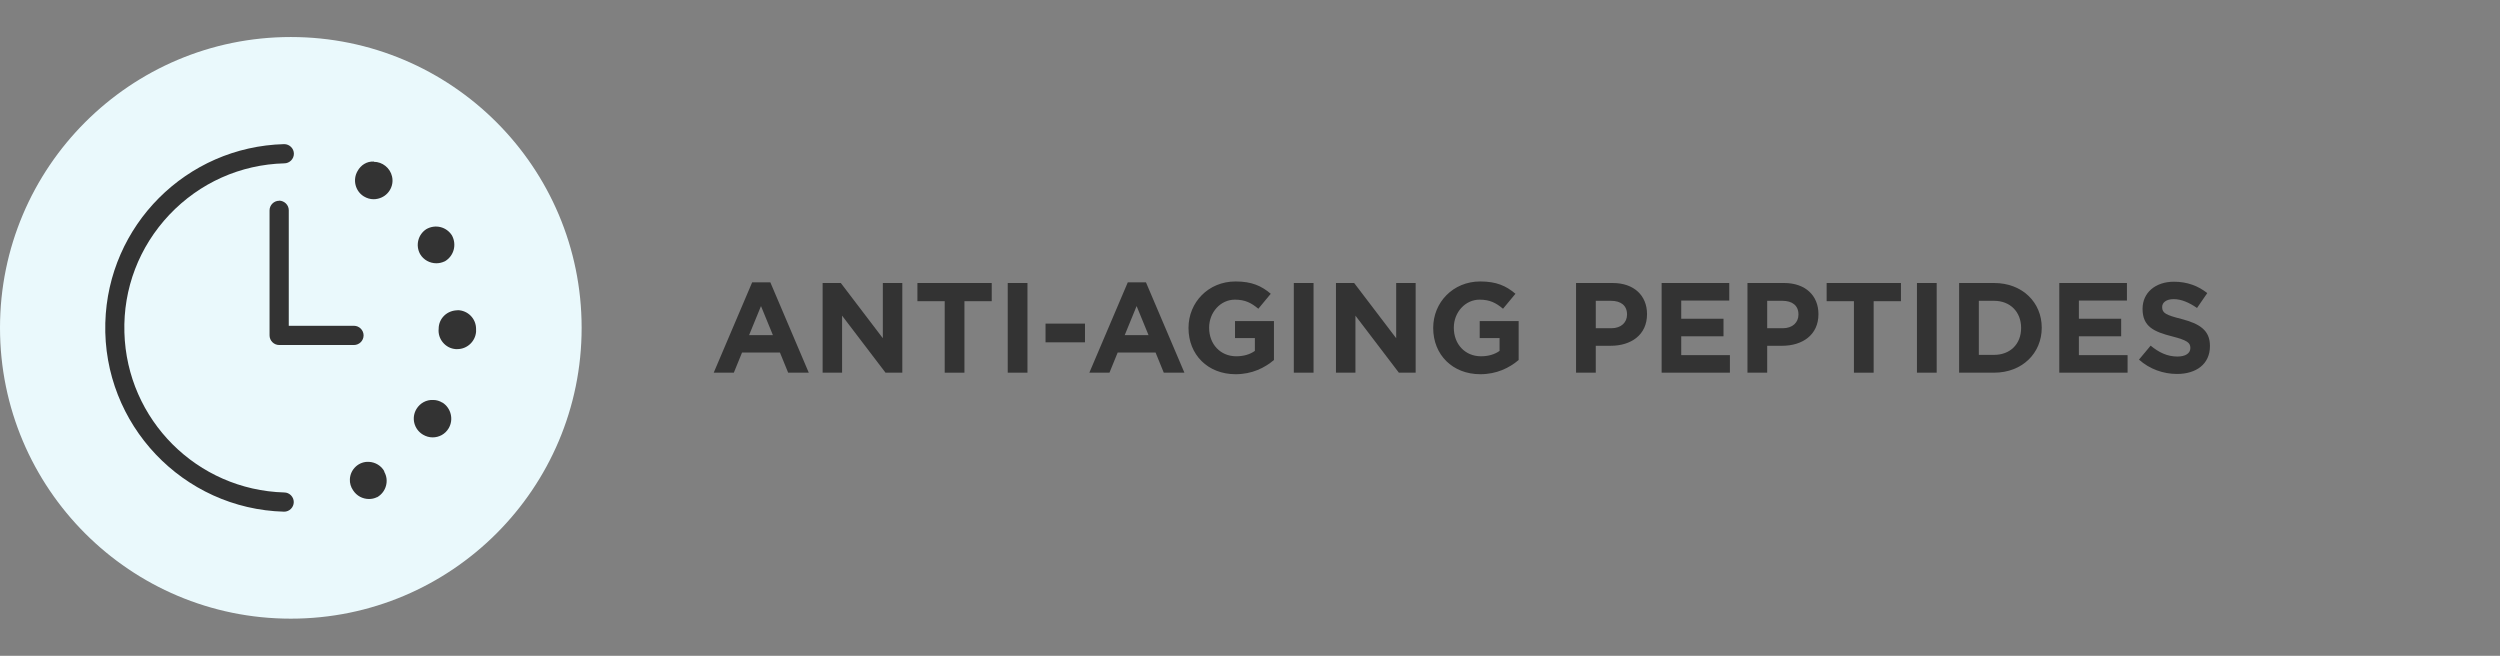 <?xml version="1.0" encoding="UTF-8"?><svg id="Layer_1" xmlns="http://www.w3.org/2000/svg" viewBox="0 0 195.14 51.19"><rect x="0" y="0" width="195.14" height="51.19" fill="#808080" stroke="none"/><defs><style>.cls-1{fill:none;}.cls-2{fill:#eaf9fc;}.cls-3{fill:#333;}</style></defs><rect class="cls-1" width="195.14" height="51.19"/><g><path class="cls-3" d="M61.52,29.09l-.64-1.57h-2.96l-.64,1.57h-1.57l3-7.05h1.42l3,7.05h-1.61Zm-2.12-5.2l-.93,2.27h1.86l-.93-2.27Z"/><path class="cls-3" d="M69.12,29.09l-3.39-4.45v4.45h-1.52v-7h1.42l3.28,4.31v-4.31h1.52v7h-1.31Z"/><path class="cls-3" d="M75.28,23.51v5.58h-1.54v-5.58h-2.13v-1.42h5.8v1.42h-2.13Z"/><path class="cls-3" d="M78.66,29.09v-7h1.54v7h-1.54Z"/><path class="cls-3" d="M81.61,26.72v-1.46h3.08v1.46h-3.08Z"/><path class="cls-3" d="M90.84,29.09l-.64-1.57h-2.96l-.64,1.57h-1.57l3-7.05h1.42l3,7.05h-1.61Zm-2.12-5.2l-.93,2.27h1.86l-.93-2.27Z"/><path class="cls-3" d="M96.45,29.21c-2.18,0-3.68-1.53-3.68-3.6v-.02c0-1.99,1.55-3.62,3.67-3.62,1.26,0,2.02,.34,2.75,.96l-.97,1.17c-.54-.45-1.02-.71-1.83-.71-1.12,0-2.01,.99-2.01,2.18v.02c0,1.28,.88,2.22,2.12,2.22,.56,0,1.06-.14,1.45-.42v-1h-1.55v-1.33h3.04v3.04c-.72,.61-1.71,1.11-2.99,1.11Z"/><path class="cls-3" d="M100.99,29.09v-7h1.54v7h-1.54Z"/><path class="cls-3" d="M109.19,29.09l-3.39-4.45v4.45h-1.52v-7h1.42l3.28,4.31v-4.31h1.52v7h-1.31Z"/><path class="cls-3" d="M115.55,29.21c-2.18,0-3.68-1.53-3.68-3.6v-.02c0-1.99,1.55-3.62,3.67-3.62,1.26,0,2.02,.34,2.75,.96l-.97,1.17c-.54-.45-1.02-.71-1.83-.71-1.12,0-2.01,.99-2.01,2.18v.02c0,1.28,.88,2.22,2.12,2.22,.56,0,1.06-.14,1.45-.42v-1h-1.55v-1.33h3.04v3.04c-.72,.61-1.71,1.11-2.99,1.11Z"/><path class="cls-3" d="M125.73,26.99h-1.17v2.1h-1.54v-7h2.86c1.67,0,2.68,.99,2.68,2.42v.02c0,1.62-1.26,2.46-2.83,2.46Zm1.27-2.45c0-.69-.48-1.06-1.25-1.06h-1.19v2.14h1.22c.77,0,1.22-.46,1.22-1.06v-.02Z"/><path class="cls-3" d="M129.7,29.09v-7h5.28v1.37h-3.75v1.42h3.3v1.37h-3.3v1.47h3.8v1.37h-5.33Z"/><path class="cls-3" d="M139.11,26.99h-1.17v2.1h-1.54v-7h2.86c1.67,0,2.68,.99,2.68,2.42v.02c0,1.62-1.26,2.46-2.83,2.46Zm1.27-2.45c0-.69-.48-1.06-1.25-1.06h-1.19v2.14h1.22c.77,0,1.22-.46,1.22-1.06v-.02Z"/><path class="cls-3" d="M146.25,23.51v5.58h-1.54v-5.58h-2.13v-1.42h5.8v1.42h-2.13Z"/><path class="cls-3" d="M149.63,29.09v-7h1.54v7h-1.54Z"/><path class="cls-3" d="M155.65,29.09h-2.73v-7h2.73c2.2,0,3.72,1.51,3.72,3.48v.02c0,1.97-1.52,3.5-3.72,3.5Zm2.11-3.5c0-1.24-.85-2.11-2.11-2.11h-1.19v4.22h1.19c1.26,0,2.11-.85,2.11-2.09v-.02Z"/><path class="cls-3" d="M160.74,29.09v-7h5.28v1.37h-3.75v1.42h3.3v1.37h-3.3v1.47h3.8v1.37h-5.33Z"/><path class="cls-3" d="M169.93,29.19c-1.06,0-2.13-.37-2.97-1.12l.91-1.09c.63,.52,1.29,.85,2.09,.85,.63,0,1.01-.25,1.01-.66v-.02c0-.39-.24-.59-1.41-.89-1.41-.36-2.32-.75-2.32-2.14v-.02c0-1.27,1.02-2.11,2.45-2.11,1.02,0,1.89,.32,2.6,.89l-.8,1.16c-.62-.43-1.23-.69-1.82-.69s-.9,.27-.9,.61v.02c0,.46,.3,.61,1.51,.92,1.42,.37,2.22,.88,2.22,2.1v.02c0,1.39-1.06,2.17-2.57,2.17Z"/></g><circle class="cls-2" cx="22.7" cy="25.59" r="22.7"/><g><path class="cls-3" d="M35.72,24.22c-.37,0-.76,.14-1.04,.41-.28,.27-.44,.63-.44,1.03-.04,.39,.08,.77,.33,1.07s.6,.49,1,.52c.04,0,.09,0,.13,0,.75,0,1.39-.58,1.46-1.34,0-.09,0-.18,0-.24,0-.8-.64-1.45-1.45-1.46Z"/><path class="cls-3" d="M34.53,31.43c-.22-.14-.47-.21-.71-.21h0c-.53-.03-1.03,.24-1.31,.7-.42,.69-.2,1.59,.51,2.01,.24,.14,.49,.21,.75,.21,.5,0,.98-.25,1.25-.71,.41-.69,.18-1.59-.49-2.01Z"/><path class="cls-3" d="M29.18,12.61c-.55-.03-1.02,.28-1.27,.74-.4,.68-.18,1.57,.49,1.98,.23,.14,.49,.22,.75,.22,.12,0,.23-.01,.35-.04,.38-.09,.7-.31,.91-.64,.21-.33,.28-.72,.19-1.1-.15-.66-.75-1.14-1.42-1.14Z"/><path class="cls-3" d="M30,36.79c-.24-.44-.71-.72-1.21-.74-.37-.02-.74,.11-1.02,.37s-.44,.6-.46,.98c-.02,.31,.08,.63,.25,.87,.28,.44,.75,.68,1.24,.68,.21,0,.42-.04,.62-.14,0,0,.01,0,.02,0,.7-.4,.95-1.3,.55-1.99,0,0,0-.01,0-.02Z"/><path class="cls-3" d="M34.06,20.55c.22,0,.44-.05,.65-.15h.01c.7-.41,.95-1.29,.56-2.02-.43-.68-1.3-.9-2.01-.49-.64,.42-.85,1.26-.48,1.94,.27,.46,.76,.72,1.27,.72Z"/><path class="cls-3" d="M22.2,38.44c-6.82-.19-12.3-5.67-12.49-12.49-.1-3.43,1.15-6.69,3.51-9.19,2.36-2.49,5.55-3.92,8.97-4.01,.41,0,.75-.34,.75-.75s-.34-.75-.76-.75c-7.63,.2-13.76,6.34-13.96,13.96-.21,7.91,6.05,14.52,13.96,14.73h0c.41,0,.75-.34,.75-.75s-.34-.75-.74-.75Z"/><path class="cls-3" d="M21.79,15.67c-.41,0-.75,.34-.75,.75v9.76c0,.41,.34,.75,.75,.75h5.77s.05,0,.07,0c.41,0,.75-.34,.75-.75s-.34-.75-.75-.75h-5.09v-9.02c0-.41-.34-.74-.75-.75Z"/></g></svg>